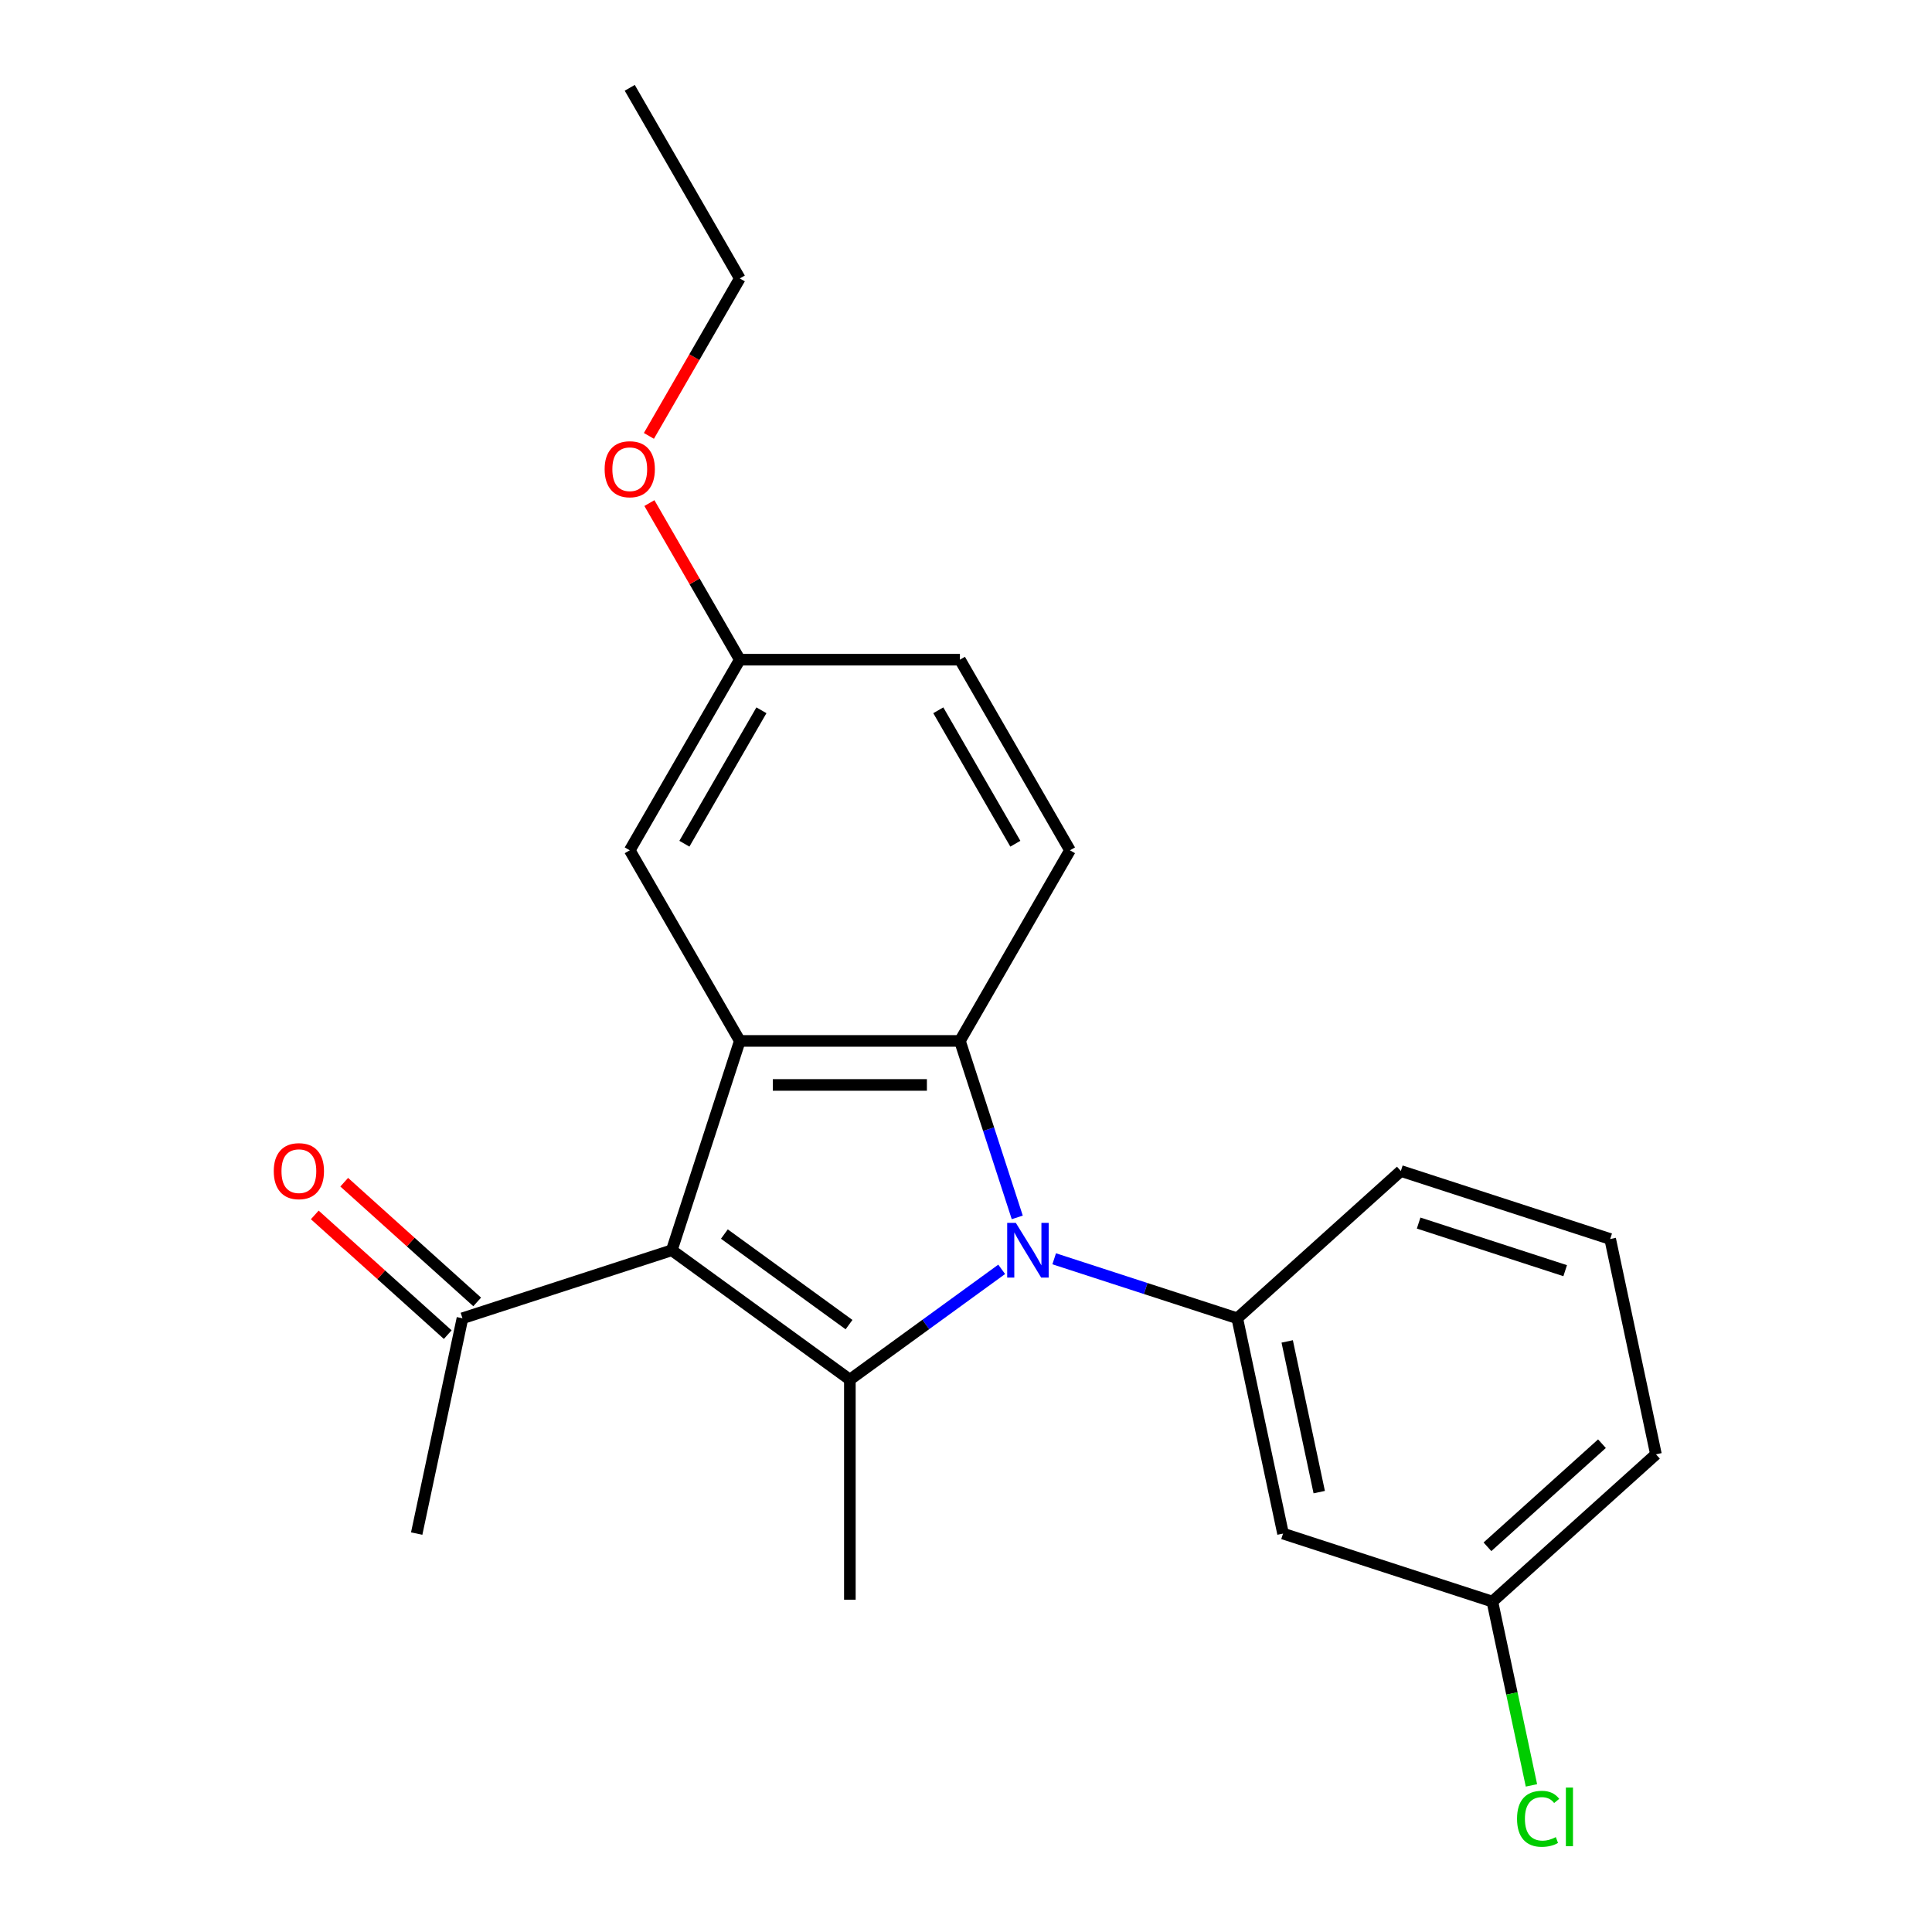 <?xml version='1.0' encoding='iso-8859-1'?>
<svg version='1.1' baseProfile='full'
              xmlns='http://www.w3.org/2000/svg'
                      xmlns:rdkit='http://www.rdkit.org/xml'
                      xmlns:xlink='http://www.w3.org/1999/xlink'
                  xml:space='preserve'
width='1000px' height='1000px' viewBox='0 0 1000 1000'>
<!-- END OF HEADER -->
<rect style='opacity:1.0;fill:#FFFFFF;stroke:none' width='1000' height='1000' x='0' y='0'> </rect>
<path class='bond-1' d='M 518.47,657.004 L 479.179,685.551' style='fill:none;fill-rule:evenodd;stroke:#0000FF;stroke-width:6px;stroke-linecap:butt;stroke-linejoin:miter;stroke-opacity:1' />
<path class='bond-1' d='M 479.179,685.551 L 439.888,714.098' style='fill:none;fill-rule:evenodd;stroke:#000000;stroke-width:6px;stroke-linecap:butt;stroke-linejoin:miter;stroke-opacity:1' />
<path class='bond-2' d='M 526.532,630.124 L 511.692,584.452' style='fill:none;fill-rule:evenodd;stroke:#0000FF;stroke-width:6px;stroke-linecap:butt;stroke-linejoin:miter;stroke-opacity:1' />
<path class='bond-2' d='M 511.692,584.452 L 496.852,538.78' style='fill:none;fill-rule:evenodd;stroke:#000000;stroke-width:6px;stroke-linecap:butt;stroke-linejoin:miter;stroke-opacity:1' />
<path class='bond-4' d='M 545.646,651.547 L 593.028,666.942' style='fill:none;fill-rule:evenodd;stroke:#0000FF;stroke-width:6px;stroke-linecap:butt;stroke-linejoin:miter;stroke-opacity:1' />
<path class='bond-4' d='M 593.028,666.942 L 640.41,682.338' style='fill:none;fill-rule:evenodd;stroke:#000000;stroke-width:6px;stroke-linecap:butt;stroke-linejoin:miter;stroke-opacity:1' />
<path class='bond-0' d='M 347.718,647.132 L 439.888,714.098' style='fill:none;fill-rule:evenodd;stroke:#000000;stroke-width:6px;stroke-linecap:butt;stroke-linejoin:miter;stroke-opacity:1' />
<path class='bond-0' d='M 374.936,638.743 L 439.456,685.619' style='fill:none;fill-rule:evenodd;stroke:#000000;stroke-width:6px;stroke-linecap:butt;stroke-linejoin:miter;stroke-opacity:1' />
<path class='bond-5' d='M 347.718,647.132 L 239.365,682.338' style='fill:none;fill-rule:evenodd;stroke:#000000;stroke-width:6px;stroke-linecap:butt;stroke-linejoin:miter;stroke-opacity:1' />
<path class='bond-22' d='M 347.718,647.132 L 382.924,538.78' style='fill:none;fill-rule:evenodd;stroke:#000000;stroke-width:6px;stroke-linecap:butt;stroke-linejoin:miter;stroke-opacity:1' />
<path class='bond-11' d='M 439.888,714.098 L 439.888,828.026' style='fill:none;fill-rule:evenodd;stroke:#000000;stroke-width:6px;stroke-linecap:butt;stroke-linejoin:miter;stroke-opacity:1' />
<path class='bond-3' d='M 496.852,538.78 L 382.924,538.78' style='fill:none;fill-rule:evenodd;stroke:#000000;stroke-width:6px;stroke-linecap:butt;stroke-linejoin:miter;stroke-opacity:1' />
<path class='bond-3' d='M 479.763,561.565 L 400.013,561.565' style='fill:none;fill-rule:evenodd;stroke:#000000;stroke-width:6px;stroke-linecap:butt;stroke-linejoin:miter;stroke-opacity:1' />
<path class='bond-6' d='M 496.852,538.78 L 553.816,440.115' style='fill:none;fill-rule:evenodd;stroke:#000000;stroke-width:6px;stroke-linecap:butt;stroke-linejoin:miter;stroke-opacity:1' />
<path class='bond-8' d='M 382.924,538.78 L 325.959,440.115' style='fill:none;fill-rule:evenodd;stroke:#000000;stroke-width:6px;stroke-linecap:butt;stroke-linejoin:miter;stroke-opacity:1' />
<path class='bond-7' d='M 640.41,682.338 L 664.098,793.777' style='fill:none;fill-rule:evenodd;stroke:#000000;stroke-width:6px;stroke-linecap:butt;stroke-linejoin:miter;stroke-opacity:1' />
<path class='bond-7' d='M 666.251,694.316 L 682.832,772.324' style='fill:none;fill-rule:evenodd;stroke:#000000;stroke-width:6px;stroke-linecap:butt;stroke-linejoin:miter;stroke-opacity:1' />
<path class='bond-14' d='M 640.41,682.338 L 725.076,606.105' style='fill:none;fill-rule:evenodd;stroke:#000000;stroke-width:6px;stroke-linecap:butt;stroke-linejoin:miter;stroke-opacity:1' />
<path class='bond-9' d='M 246.989,673.871 L 212.58,642.89' style='fill:none;fill-rule:evenodd;stroke:#000000;stroke-width:6px;stroke-linecap:butt;stroke-linejoin:miter;stroke-opacity:1' />
<path class='bond-9' d='M 212.58,642.89 L 178.171,611.908' style='fill:none;fill-rule:evenodd;stroke:#FF0000;stroke-width:6px;stroke-linecap:butt;stroke-linejoin:miter;stroke-opacity:1' />
<path class='bond-9' d='M 231.742,690.804 L 197.333,659.823' style='fill:none;fill-rule:evenodd;stroke:#000000;stroke-width:6px;stroke-linecap:butt;stroke-linejoin:miter;stroke-opacity:1' />
<path class='bond-9' d='M 197.333,659.823 L 162.925,628.841' style='fill:none;fill-rule:evenodd;stroke:#FF0000;stroke-width:6px;stroke-linecap:butt;stroke-linejoin:miter;stroke-opacity:1' />
<path class='bond-18' d='M 239.365,682.338 L 215.678,793.777' style='fill:none;fill-rule:evenodd;stroke:#000000;stroke-width:6px;stroke-linecap:butt;stroke-linejoin:miter;stroke-opacity:1' />
<path class='bond-13' d='M 553.816,440.115 L 496.852,341.45' style='fill:none;fill-rule:evenodd;stroke:#000000;stroke-width:6px;stroke-linecap:butt;stroke-linejoin:miter;stroke-opacity:1' />
<path class='bond-13' d='M 525.539,436.708 L 485.664,367.642' style='fill:none;fill-rule:evenodd;stroke:#000000;stroke-width:6px;stroke-linecap:butt;stroke-linejoin:miter;stroke-opacity:1' />
<path class='bond-10' d='M 664.098,793.777 L 772.45,828.983' style='fill:none;fill-rule:evenodd;stroke:#000000;stroke-width:6px;stroke-linecap:butt;stroke-linejoin:miter;stroke-opacity:1' />
<path class='bond-24' d='M 325.959,440.115 L 382.924,341.45' style='fill:none;fill-rule:evenodd;stroke:#000000;stroke-width:6px;stroke-linecap:butt;stroke-linejoin:miter;stroke-opacity:1' />
<path class='bond-24' d='M 354.237,436.708 L 394.112,367.642' style='fill:none;fill-rule:evenodd;stroke:#000000;stroke-width:6px;stroke-linecap:butt;stroke-linejoin:miter;stroke-opacity:1' />
<path class='bond-15' d='M 772.45,828.983 L 782.56,876.548' style='fill:none;fill-rule:evenodd;stroke:#000000;stroke-width:6px;stroke-linecap:butt;stroke-linejoin:miter;stroke-opacity:1' />
<path class='bond-15' d='M 782.56,876.548 L 792.671,924.113' style='fill:none;fill-rule:evenodd;stroke:#00CC00;stroke-width:6px;stroke-linecap:butt;stroke-linejoin:miter;stroke-opacity:1' />
<path class='bond-23' d='M 772.45,828.983 L 857.115,752.75' style='fill:none;fill-rule:evenodd;stroke:#000000;stroke-width:6px;stroke-linecap:butt;stroke-linejoin:miter;stroke-opacity:1' />
<path class='bond-23' d='M 769.903,800.615 L 829.169,747.251' style='fill:none;fill-rule:evenodd;stroke:#000000;stroke-width:6px;stroke-linecap:butt;stroke-linejoin:miter;stroke-opacity:1' />
<path class='bond-12' d='M 382.924,341.45 L 496.852,341.45' style='fill:none;fill-rule:evenodd;stroke:#000000;stroke-width:6px;stroke-linecap:butt;stroke-linejoin:miter;stroke-opacity:1' />
<path class='bond-16' d='M 382.924,341.45 L 359.525,300.921' style='fill:none;fill-rule:evenodd;stroke:#000000;stroke-width:6px;stroke-linecap:butt;stroke-linejoin:miter;stroke-opacity:1' />
<path class='bond-16' d='M 359.525,300.921 L 336.125,260.393' style='fill:none;fill-rule:evenodd;stroke:#FF0000;stroke-width:6px;stroke-linecap:butt;stroke-linejoin:miter;stroke-opacity:1' />
<path class='bond-17' d='M 725.076,606.105 L 833.428,641.311' style='fill:none;fill-rule:evenodd;stroke:#000000;stroke-width:6px;stroke-linecap:butt;stroke-linejoin:miter;stroke-opacity:1' />
<path class='bond-17' d='M 734.288,633.056 L 810.134,657.7' style='fill:none;fill-rule:evenodd;stroke:#000000;stroke-width:6px;stroke-linecap:butt;stroke-linejoin:miter;stroke-opacity:1' />
<path class='bond-20' d='M 335.871,225.616 L 359.398,184.868' style='fill:none;fill-rule:evenodd;stroke:#FF0000;stroke-width:6px;stroke-linecap:butt;stroke-linejoin:miter;stroke-opacity:1' />
<path class='bond-20' d='M 359.398,184.868 L 382.924,144.12' style='fill:none;fill-rule:evenodd;stroke:#000000;stroke-width:6px;stroke-linecap:butt;stroke-linejoin:miter;stroke-opacity:1' />
<path class='bond-19' d='M 833.428,641.311 L 857.115,752.75' style='fill:none;fill-rule:evenodd;stroke:#000000;stroke-width:6px;stroke-linecap:butt;stroke-linejoin:miter;stroke-opacity:1' />
<path class='bond-21' d='M 382.924,144.12 L 325.959,45.455' style='fill:none;fill-rule:evenodd;stroke:#000000;stroke-width:6px;stroke-linecap:butt;stroke-linejoin:miter;stroke-opacity:1' />
<path  class='atom-0' d='M 525.798 632.972
L 535.078 647.972
Q 535.998 649.452, 537.478 652.132
Q 538.958 654.812, 539.038 654.972
L 539.038 632.972
L 542.798 632.972
L 542.798 661.292
L 538.918 661.292
L 528.958 644.892
Q 527.798 642.972, 526.558 640.772
Q 525.358 638.572, 524.998 637.892
L 524.998 661.292
L 521.318 661.292
L 521.318 632.972
L 525.798 632.972
' fill='#0000FF'/>
<path  class='atom-10' d='M 141.7 606.185
Q 141.7 599.385, 145.06 595.585
Q 148.42 591.785, 154.7 591.785
Q 160.98 591.785, 164.34 595.585
Q 167.7 599.385, 167.7 606.185
Q 167.7 613.065, 164.3 616.985
Q 160.9 620.865, 154.7 620.865
Q 148.46 620.865, 145.06 616.985
Q 141.7 613.105, 141.7 606.185
M 154.7 617.665
Q 159.02 617.665, 161.34 614.785
Q 163.7 611.865, 163.7 606.185
Q 163.7 600.625, 161.34 597.825
Q 159.02 594.985, 154.7 594.985
Q 150.38 594.985, 148.02 597.785
Q 145.7 600.585, 145.7 606.185
Q 145.7 611.905, 148.02 614.785
Q 150.38 617.665, 154.7 617.665
' fill='#FF0000'/>
<path  class='atom-16' d='M 785.217 941.402
Q 785.217 934.362, 788.497 930.682
Q 791.817 926.962, 798.097 926.962
Q 803.937 926.962, 807.057 931.082
L 804.417 933.242
Q 802.137 930.242, 798.097 930.242
Q 793.817 930.242, 791.537 933.122
Q 789.297 935.962, 789.297 941.402
Q 789.297 947.002, 791.617 949.882
Q 793.977 952.762, 798.537 952.762
Q 801.657 952.762, 805.297 950.882
L 806.417 953.882
Q 804.937 954.842, 802.697 955.402
Q 800.457 955.962, 797.977 955.962
Q 791.817 955.962, 788.497 952.202
Q 785.217 948.442, 785.217 941.402
' fill='#00CC00'/>
<path  class='atom-16' d='M 810.497 925.242
L 814.177 925.242
L 814.177 955.602
L 810.497 955.602
L 810.497 925.242
' fill='#00CC00'/>
<path  class='atom-17' d='M 312.959 242.865
Q 312.959 236.065, 316.319 232.265
Q 319.679 228.465, 325.959 228.465
Q 332.239 228.465, 335.599 232.265
Q 338.959 236.065, 338.959 242.865
Q 338.959 249.745, 335.559 253.665
Q 332.159 257.545, 325.959 257.545
Q 319.719 257.545, 316.319 253.665
Q 312.959 249.785, 312.959 242.865
M 325.959 254.345
Q 330.279 254.345, 332.599 251.465
Q 334.959 248.545, 334.959 242.865
Q 334.959 237.305, 332.599 234.505
Q 330.279 231.665, 325.959 231.665
Q 321.639 231.665, 319.279 234.465
Q 316.959 237.265, 316.959 242.865
Q 316.959 248.585, 319.279 251.465
Q 321.639 254.345, 325.959 254.345
' fill='#FF0000'/>
</svg>
